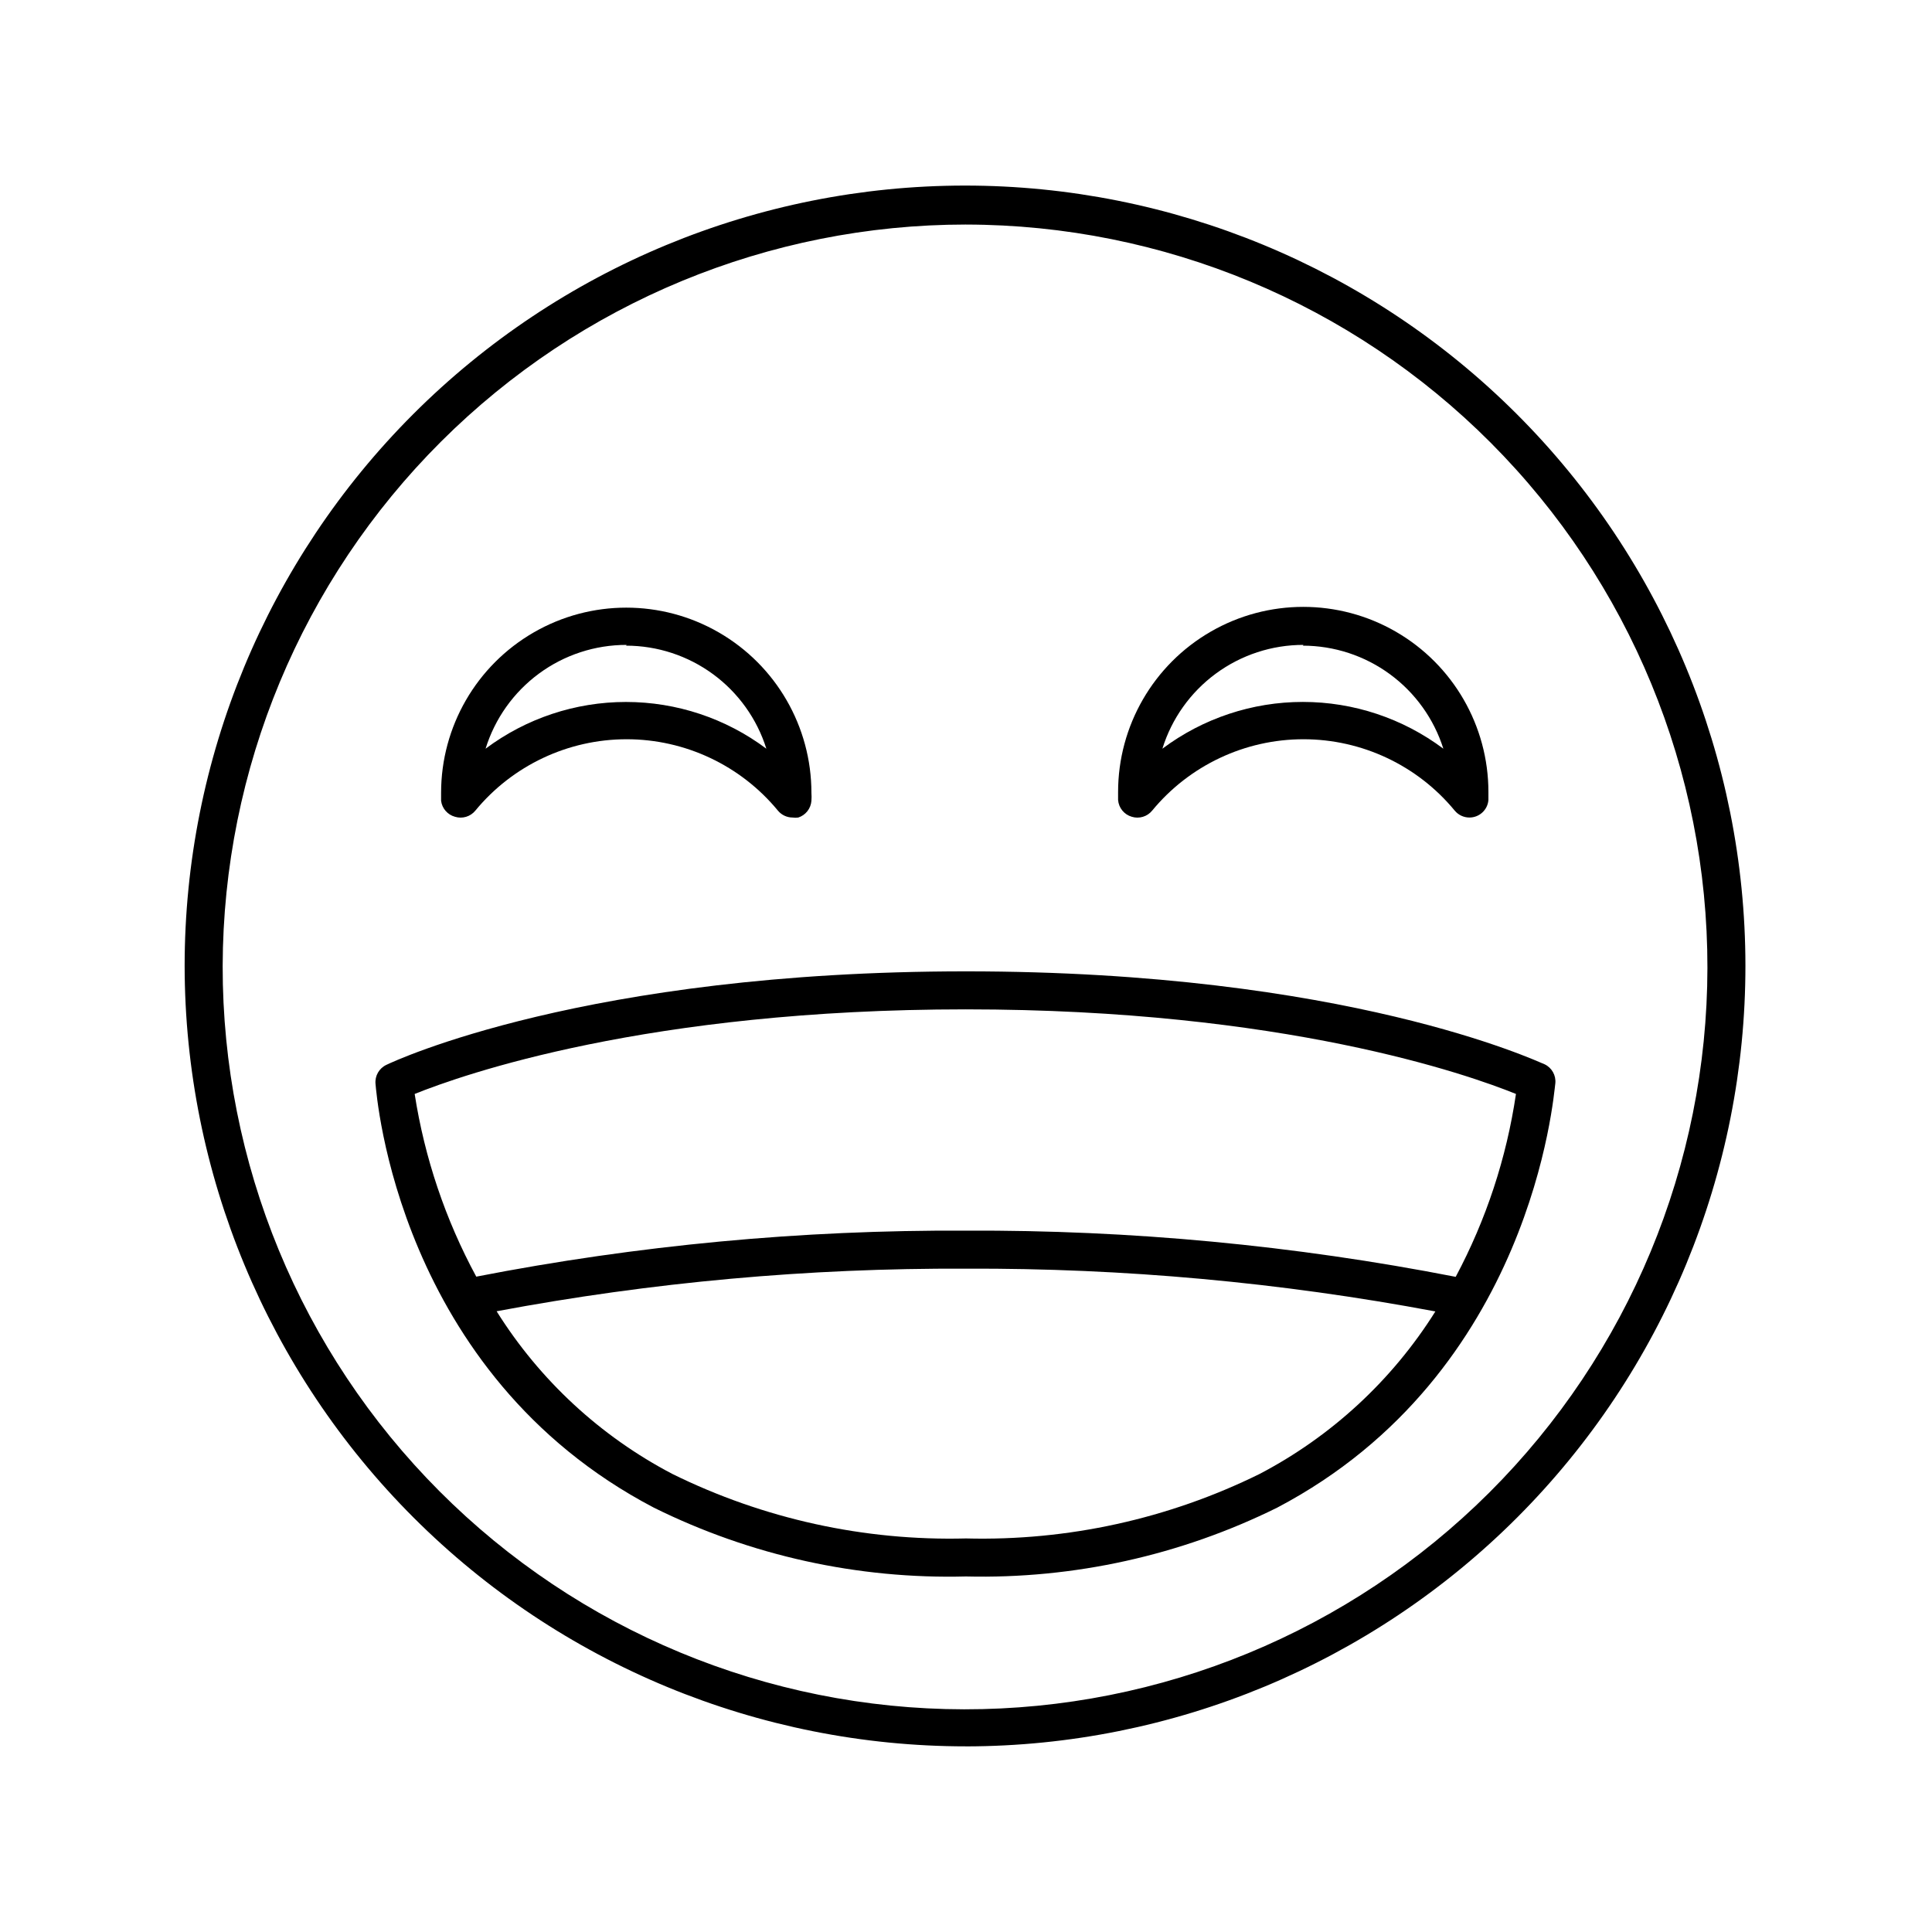 <?xml version="1.0" encoding="UTF-8"?>
<!-- Uploaded to: SVG Repo, www.svgrepo.com, Generator: SVG Repo Mixer Tools -->
<svg fill="#000000" width="800px" height="800px" version="1.1" viewBox="144 144 512 512" xmlns="http://www.w3.org/2000/svg">
 <g>
  <path d="m264.57 360.45c1.957 0.609 4.09-0.027 5.391-1.613 9.867-11.984 24.578-18.93 40.105-18.93 15.523 0 30.234 6.945 40.102 18.93 0.957 1.152 2.379 1.816 3.879 1.816 0.5 0.074 1.012 0.074 1.512 0 1.953-0.633 3.328-2.387 3.477-4.434 0.051-0.707 0.051-1.414 0-2.117 0-17.531-9.352-33.73-24.535-42.496s-33.891-8.766-49.07 0c-15.184 8.766-24.535 24.965-24.535 42.496v2.117c0.254 2.023 1.707 3.695 3.676 4.231zm45.344-45.344c8.297 0.004 16.375 2.656 23.062 7.566 6.684 4.91 11.633 11.828 14.117 19.742-10.738-8.043-23.789-12.387-37.207-12.387-13.414 0-26.469 4.344-37.203 12.387 2.469-7.981 7.43-14.961 14.16-19.914 6.727-4.949 14.867-7.613 23.223-7.594z"/>
  <path d="m443.93 360.45c1.957 0.609 4.09-0.027 5.391-1.613 9.867-11.984 24.578-18.93 40.105-18.93 15.523 0 30.234 6.945 40.102 18.93 0.961 1.152 2.383 1.816 3.879 1.816 2.633 0.008 4.828-2.012 5.039-4.637v-2.117c0-17.531-9.352-33.73-24.535-42.496s-33.891-8.766-49.07 0c-15.184 8.766-24.535 24.965-24.535 42.496v2.117c0.168 2.09 1.613 3.856 3.625 4.434zm45.344-45.344c8.301 0.012 16.383 2.66 23.078 7.57 6.691 4.91 11.648 11.824 14.152 19.738-10.746-8.047-23.809-12.395-37.23-12.395-13.422 0-26.484 4.348-37.23 12.395 2.473-7.977 7.441-14.953 14.168-19.902 6.727-4.949 14.863-7.617 23.215-7.606z"/>
  <path d="m400 606.81c54.836-0.066 107.4-21.91 146.13-60.723 38.738-38.812 60.473-91.422 60.426-146.26-0.043-54.836-21.863-107.41-60.66-146.16-38.801-38.754-91.398-60.508-146.23-60.488-54.836 0.023-107.42 21.824-146.19 60.605-38.766 38.781-60.543 91.375-60.543 146.21 0.066 54.871 21.91 107.48 60.738 146.25 38.824 38.777 91.453 60.559 146.33 60.559zm0-403.3c52.176 0.066 102.19 20.859 139.04 57.801 36.848 36.945 57.512 87.012 57.445 139.19-0.066 52.176-20.859 102.19-57.801 139.04-36.945 36.848-87.012 57.512-139.19 57.445-52.18-0.066-102.2-20.859-139.04-57.801-36.848-36.945-57.512-87.012-57.445-139.19 0.133-52.16 20.949-102.13 57.875-138.97 36.93-36.832 86.957-57.52 139.12-57.52z"/>
  <path d="m317.27 543.54c25.68 12.723 54.078 18.984 82.727 18.238 28.562 0.691 56.863-5.57 82.473-18.238 67.66-35.57 73.254-109.33 73.707-112.45 0.211-2.106-0.918-4.117-2.82-5.035-2.219-0.859-52.598-24.637-153.36-24.637s-151.55 23.777-153.61 24.785c-1.926 0.906-3.074 2.922-2.871 5.039 0.301 2.973 5.793 76.73 73.758 112.3zm82.727-132.05c84.238 0 133.21 17.332 145.75 22.418l-0.004 0.004c-2.496 16.953-7.902 33.348-15.969 48.465-42.754-8.348-86.223-12.449-129.78-12.242-43.559-0.223-87.031 3.863-129.78 12.191-8.168-15.086-13.688-31.461-16.324-48.414 12.645-5.09 61.613-22.422 146.11-22.422zm0 68.719c41.727-0.168 83.379 3.629 124.39 11.336-11.445 18.234-27.527 33.102-46.605 43.078-24.16 11.91-50.855 17.773-77.785 17.078-26.934 0.695-53.625-5.168-77.789-17.078-19.09-9.98-35.176-24.867-46.602-43.125 41.012-7.699 82.66-11.477 124.39-11.289z"/>
 </g>
</svg>